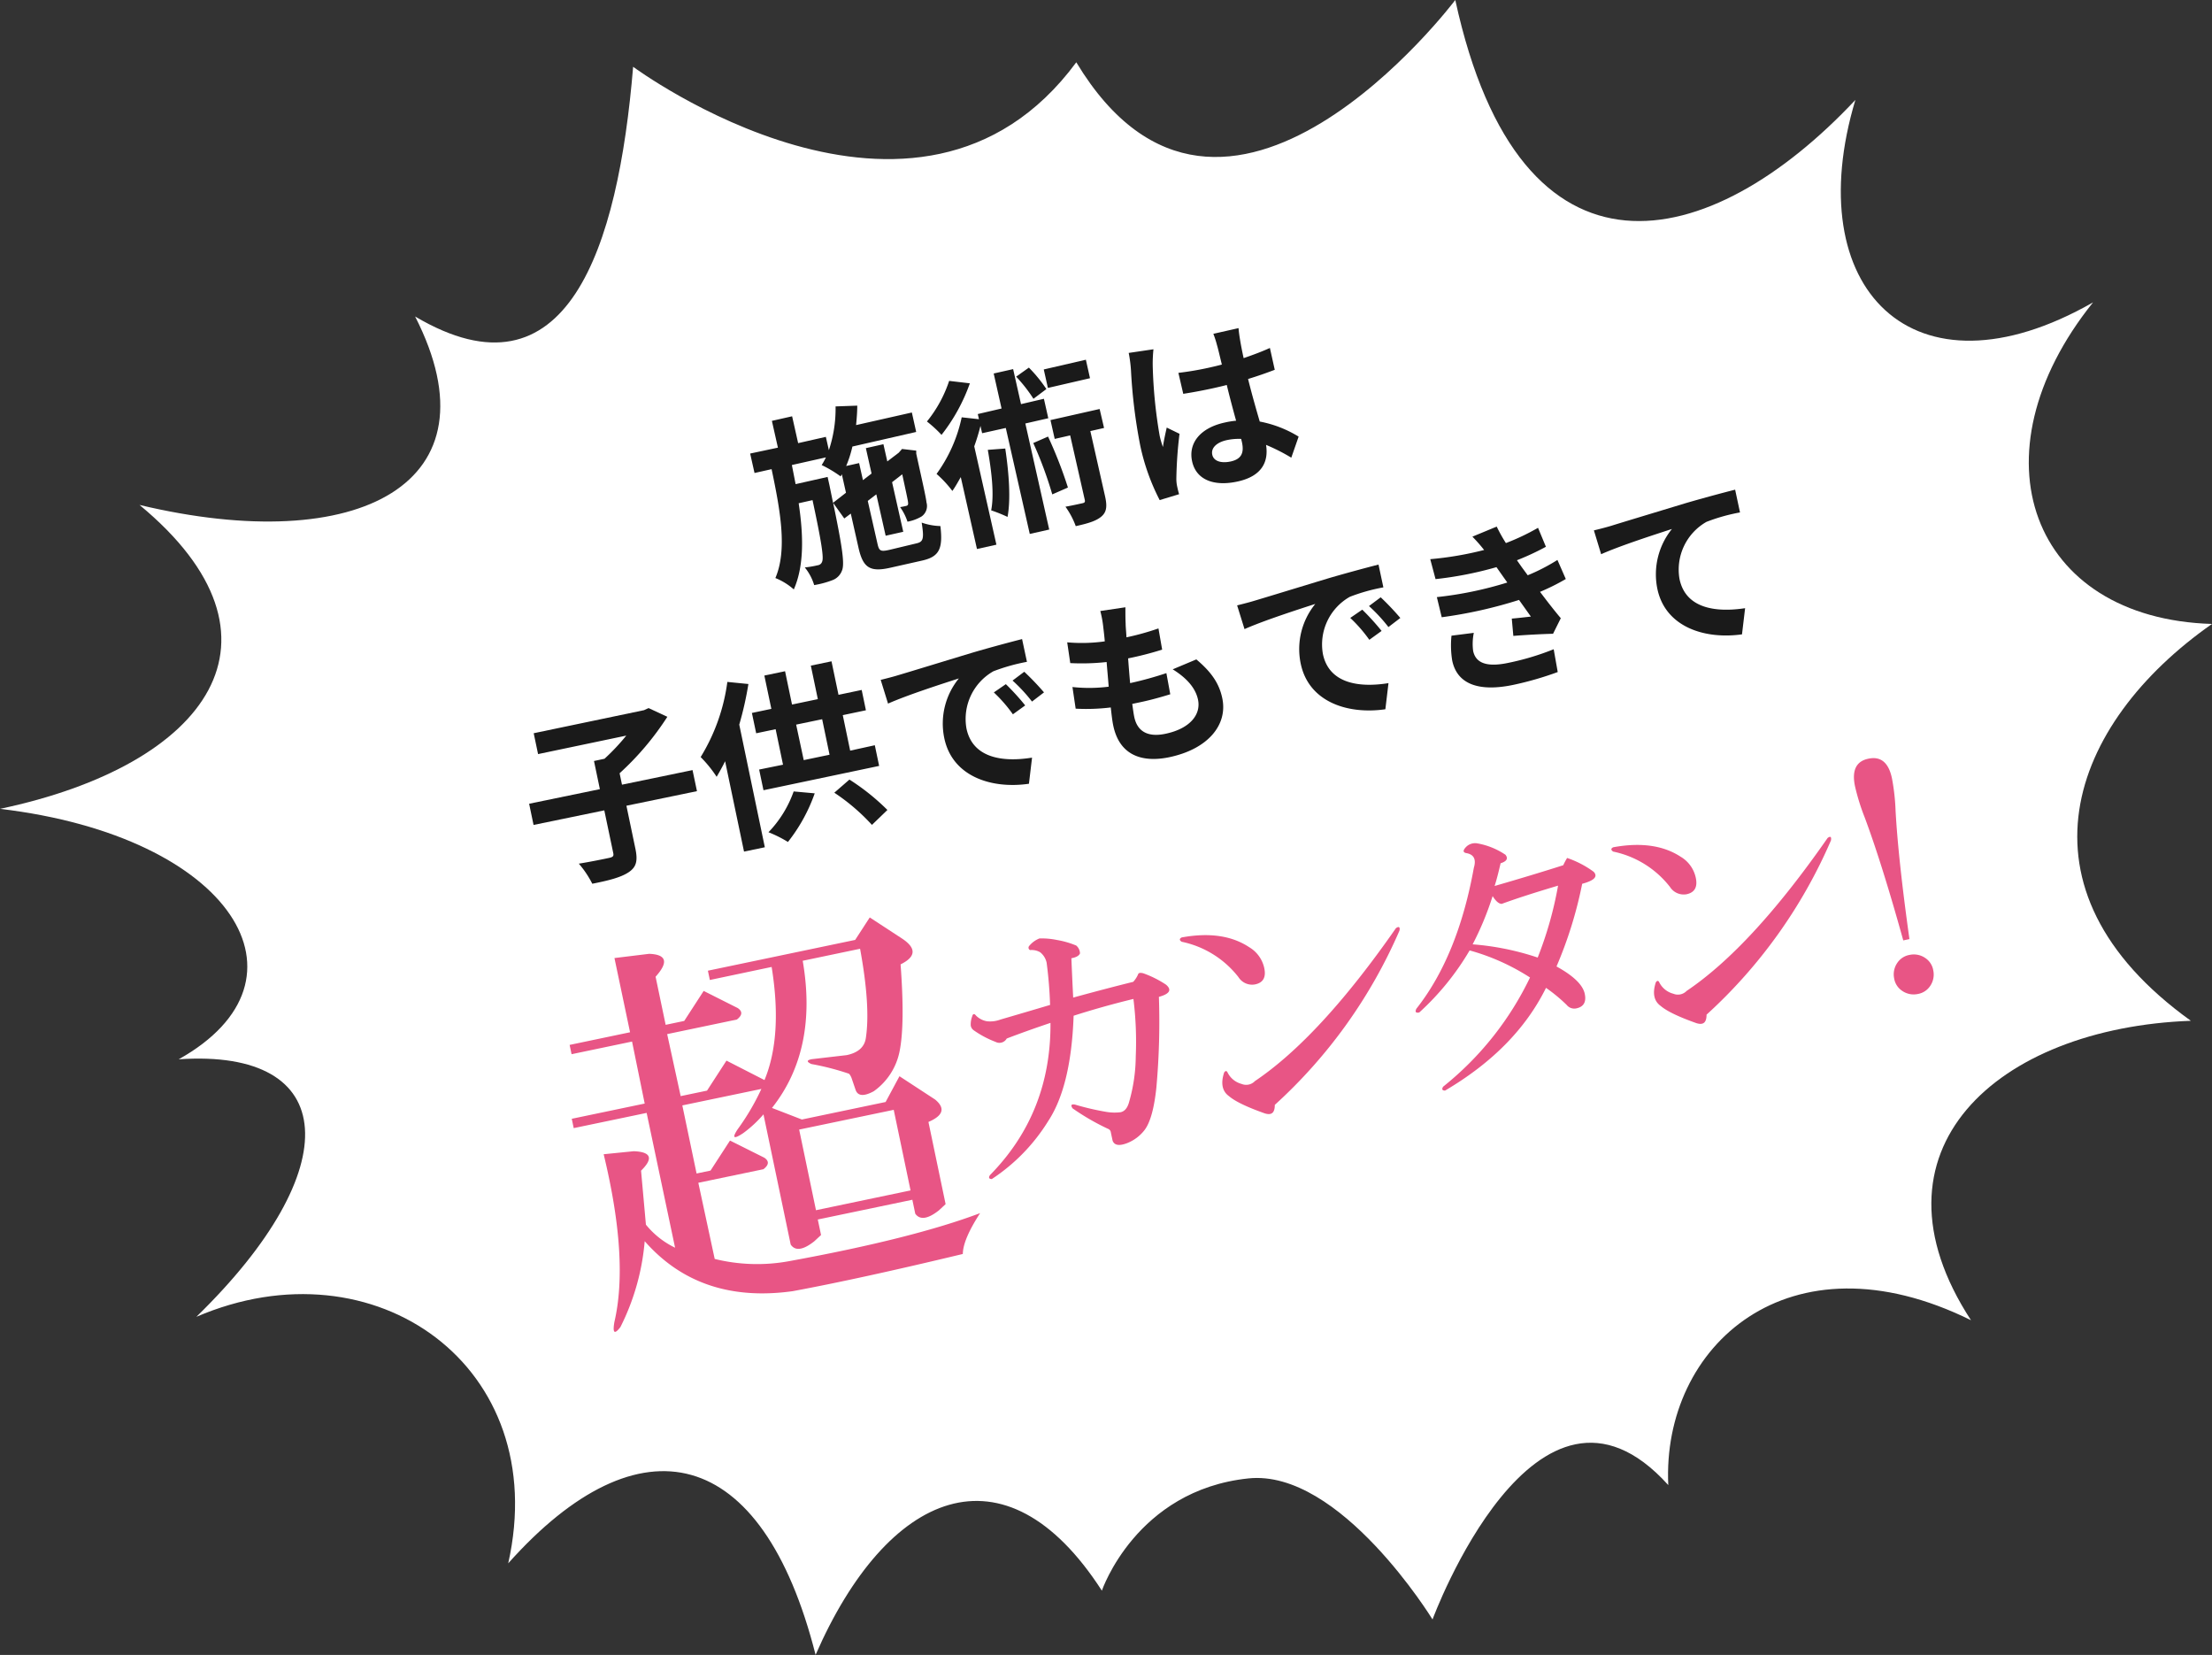 <svg xmlns="http://www.w3.org/2000/svg" viewBox="0 0 454.96 340.3"><rect x="0" y="0" width="454.96" height="340.3" fill="#333333" stroke="none"/><defs><style>.cls-1{fill:#fff;}.cls-2{fill:#e85585;}.cls-3{fill:#1a1a1a;}</style></defs><g id="レイヤー_2" data-name="レイヤー 2"><g id="固定デザイン"><path class="cls-1" d="M299.32,0c13.43,61.72,52.48,52.31,82.29,20.55C370,59.18,393.35,83.39,430.49,62.18c-25.25,31.47-12.79,65,24.47,66.12-29.26,20.45-42.11,54.48-4.35,81.6-39.88,1.47-68,26.68-45.22,61.57-37.46-18.5-63.63,5.36-62.26,33.9C315.93,275.24,294.64,333,294.64,333s-19-31-37.89-29c-23.11,2.43-30.12,23.08-30.12,23.08-20-31-44.18-20.45-58.88,13.2-10.95-43.21-36.15-49.16-63.22-18.82C113.62,281,77.08,255,40.39,270.77c31.28-30.46,29.46-55.23-3.64-52.95C66,201.47,47.88,172,0,166.32c43-9.07,61.7-35.18,28.7-62.49,45.09,10.75,74.24-4.38,56.68-38.75C116.67,83.59,127.14,51,130.22,13.73c0,0,58.48,43.33,91.15-.92C251.72,63.14,299.32,0,299.32,0Z"/><path class="cls-2" d="M133.52,196.13q5.37.21,1.32,4.71l2.07,9.89,3.82-.8,4-6.17,7,3.52c1,.67,1,1.46-.17,2.36l-14.34,3L140,225.39l5.42-1.13,4-6.17,7.82,4q3.76-9.09,1.47-23.26L146,201.51l-.4-1.91,30.29-6.33,3-4.62,6.55,4.28q4.62,3-.21,5.37.93,12.45-.23,18a13.2,13.2,0,0,1-5.29,8.09q-3,1.62-3.71-.22l-.85-2.49a2.74,2.74,0,0,0-.52-.89,53.68,53.68,0,0,0-7.75-2c-1-.46-1-.8.12-1l7.15-.83c2.33-.49,3.65-1.65,3.93-3.48q1-6.52-1.18-18.39l-11.8,2.47q3.15,18.3-6.32,30.26l6.15,2.38,17.22-3.6L185,221.3l7.33,4.79q3.21,2.66-1.37,4.61l3.53,16.9-1.39,1.29c-2.29,1.8-3.9,2-4.85.68l-.6-2.87-19.45,4.06.67,3.19-1.39,1.29q-3.44,2.72-4.85.68l-5.6-26.78a24.67,24.67,0,0,1-4.18,3.87q-2.92,1.94-1.16-.76a48.71,48.71,0,0,0,4.91-8.34l-16.26,3.39,2.93,14,2.87-.6,4-6.17,7.06,3.52c1,.68,1,1.46-.18,2.37l-13.39,2.79L147,258.87a36.41,36.41,0,0,0,15.4.44q25.31-4.63,39.19-9.86-3.52,5.4-3.56,8.4-21.24,5.1-35,7.65-19.08,2.65-30.43-10.28a48.15,48.15,0,0,1-5,17.67c-1.23,1.59-1.63,1.23-1.23-1.07q3-12.93-2.21-34.48l6.19-.62q5.37.21,1.5,4l1,11.1a17.47,17.47,0,0,0,6,4.74L133,228.84l-15,3.13-.4-1.92,15-3.13L130,214.17l-12.44,2.6-.4-1.91,12.43-2.6L126.38,197Zm34.31,52.72,19.45-4.07-3.46-16.57-19.45,4.06Z"/><path class="cls-2" d="M217.36,193.28a18.09,18.09,0,0,1,4,1.15,2.21,2.21,0,0,1,.77,1.61c-.19.48-.78.82-1.77,1q.16,3.94.37,8.09,6.47-1.78,12.35-3.24a5.42,5.42,0,0,0,1-1.54c.08-.3.44-.38,1.06-.22a21.33,21.33,0,0,1,4.68,2.34c1.25,1.06.77,1.9-1.46,2.51a150.92,150.92,0,0,1-.52,18.66c-.44,4.21-1.24,7.1-2.38,8.66a8.42,8.42,0,0,1-3.62,2.75c-1.64.63-2.63.47-3-.49l-.36-1.69a.89.89,0,0,0-.6-.76,48.56,48.56,0,0,1-7.28-4.21c-.43-.65-.27-.9.5-.77a53.57,53.57,0,0,0,6.5,1.51,10.1,10.1,0,0,0,2.88.06c.85-.18,1.43-.89,1.76-2.13a34.73,34.73,0,0,0,1.36-9.34,71.13,71.13,0,0,0-.48-11.82q-6.3,1.53-12.3,3.45-.51,14.46-5.2,21.62A38.43,38.43,0,0,1,204,242.44c-.59,0-.72-.29-.39-.8q12.57-12.78,12.45-31.31-5.16,1.74-9,3.22a1.71,1.71,0,0,1-2.29.69,20.16,20.16,0,0,1-4.47-2.37,1.47,1.47,0,0,1-.64-1,4.67,4.67,0,0,1,.28-1.83c.16-.62.44-.68.84-.17A4.24,4.24,0,0,0,203,210a6.09,6.09,0,0,0,2.79-.36q5.42-1.58,10.19-3a86.91,86.91,0,0,0-.71-8.68,3.74,3.74,0,0,0-1.33-2.15,3.5,3.5,0,0,0-2.08-.45.54.54,0,0,1-.18-.85,5.22,5.22,0,0,1,2.11-1.54A15.17,15.17,0,0,1,217.36,193.28Z"/><path class="cls-2" d="M258.13,202.42a3.31,3.31,0,0,1-3.4-1.49,19.91,19.91,0,0,0-11.68-7.28c-.51-.33-.5-.63,0-.89q8.5-1.55,13.87,2a6.6,6.6,0,0,1,3.09,4.21Q260.68,201.9,258.13,202.42Zm29.71-11.06a104.36,104.36,0,0,1-25.64,35.83c0,1.61-.64,2.19-2.06,1.75q-5.49-1.94-7.36-3.54c-1.4-1-1.73-2.65-1-4.86.22-.34.44-.39.64-.14a4.5,4.5,0,0,0,2.94,2.48,2.48,2.48,0,0,0,2.75-.58q13.37-9,29-31.44C287.71,190.43,288,190.6,287.84,191.36Z"/><path class="cls-2" d="M309.64,175.76c.6.76.28,1.35-1,1.75-.46,2-.87,3.57-1.23,4.67q8.12-2.35,14.12-4.27a14.16,14.16,0,0,1,.79-1.49,20.11,20.11,0,0,1,5.45,2.83q1.41,1.47-2.35,2.48a85.15,85.15,0,0,1-5.28,17q5.24,2.88,5.81,5.63c.36,1.69-.24,2.7-1.79,3a2,2,0,0,1-1.92-.71,32.64,32.64,0,0,0-4.26-3.52q-6.21,12.56-20.76,21.12c-.6,0-.73-.29-.39-.81A64.34,64.34,0,0,0,314.69,201a44.92,44.92,0,0,0-12.42-5.57,54.53,54.53,0,0,1-10.36,12.76c-.71.15-.91-.1-.6-.76q8.55-10.83,11.83-29c.52-1.73,0-2.73-1.51-3-.77-.13-.78-.57-.06-1.31a2.63,2.63,0,0,1,2.29-.7A15,15,0,0,1,309.64,175.76Zm-6.75,18.42a55.29,55.29,0,0,1,13.38,2.72,76.12,76.12,0,0,0,4.19-14.79q-7.48,2.23-11.58,3.75c-.59,0-1.22-.55-1.88-1.6A61.9,61.9,0,0,1,302.89,194.18Z"/><path class="cls-2" d="M346.89,183.88a3.35,3.35,0,0,1-3.41-1.5,19.9,19.9,0,0,0-11.68-7.27c-.51-.34-.5-.63,0-.89q8.51-1.56,13.88,1.95a6.61,6.61,0,0,1,3.08,4.21C349.22,182.36,348.58,183.52,346.89,183.88Zm29.7-11.07A104.33,104.33,0,0,1,351,208.64c0,1.61-.65,2.19-2.07,1.75q-5.49-1.94-7.36-3.54c-1.4-1-1.73-2.65-1-4.86.23-.34.44-.38.64-.13a4.49,4.49,0,0,0,2.94,2.47,2.49,2.49,0,0,0,2.75-.57q13.37-9,29-31.45C376.47,171.88,376.72,172.05,376.59,172.81Z"/><path class="cls-2" d="M384.32,156q3.81-.79,4.82,4.07a44.37,44.37,0,0,1,.74,6.69q.56,10,2.85,26.34l-1.27.27q-4.41-15.86-7.93-25.28a44.29,44.29,0,0,1-2-6.43Q380.51,156.76,384.32,156ZM396,197a3.79,3.79,0,0,1,1.63,2.53,4.14,4.14,0,0,1-.65,3.23,3.82,3.82,0,0,1-2.53,1.63,4.15,4.15,0,0,1-3.22-.65,3.8,3.8,0,0,1-1.64-2.53,4.17,4.17,0,0,1,.65-3.23,3.82,3.82,0,0,1,2.53-1.63A4.13,4.13,0,0,1,396,197Z"/><path class="cls-3" d="M143.35,162.68l-14.51,3,1.84,8.8c.53,2.52.22,3.81-1.39,4.88s-4.12,1.7-7.47,2.36a20.3,20.3,0,0,0-2.77-4.13c2.55-.41,5.37-1,6.22-1.18s1-.4.85-1.06l-1.83-8.72-14.55,3-.91-4.36,14.55-3-1.21-5.79,2.16-.46a43.64,43.64,0,0,0,4.48-4.76l-18.14,3.8-.9-4.29,22.69-4.74.94-.43,3.86,1.79A58.33,58.33,0,0,1,127.44,159l.49,2.35,14.51-3Z"/><path class="cls-3" d="M153.93,140.65a69.4,69.4,0,0,1-1.88,8.35l5.26,25.22-4.28.89-3.89-18.58c-.56,1.15-1.15,2.19-1.74,3.2a25.68,25.68,0,0,0-3.29-4.06,39.35,39.35,0,0,0,5.49-15.45Zm26,12.59.89,4.25-23.79,5-.89-4.25,4.91-1-1.52-7.3-4,.84-.88-4.18,4-.84-1.44-6.85,4.26-.89,1.43,6.85,5.31-1.11-1.44-6.89,4.25-.89,1.44,6.89,4.77-1,.87,4.18-4.76,1,1.52,7.3Zm-12.36,9.89a34.52,34.52,0,0,1-5.51,10,25,25,0,0,0-4-2,23.24,23.24,0,0,0,5.18-8.39Zm-2.26-6.83,5.31-1.11-1.52-7.3L163.75,149Zm9.4,4a46,46,0,0,1,7.81,6.25l-3.18,3.07A41.52,41.52,0,0,0,171.6,163Z"/><path class="cls-3" d="M184.69,138.85c3-.89,8.89-2.7,15.4-4.67,3.68-1.08,7.59-2.12,10.13-2.77l1,4.68a39.15,39.15,0,0,0-6.9,1.94,11.27,11.27,0,0,0-5.54,11.76c1.25,6,7.27,7,13.49,6l-.64,5.37c-7.72,1.12-15.76-1.49-17.41-9.37a14.68,14.68,0,0,1,3-12.29c-3.09,1-10.54,3.38-14.57,5.18l-1.51-4.88C182.64,139.43,184,139.07,184.69,138.85Zm26.17,6.2-2.53,1.83a29.44,29.44,0,0,0-3.92-4.5l2.47-1.7A48.8,48.8,0,0,1,210.86,145.05Zm3.87-2.68-2.47,1.89a33,33,0,0,0-4-4.32l2.41-1.81A56.76,56.76,0,0,1,214.73,142.37Z"/><path class="cls-3" d="M246.06,135.59c3.06,2.57,4.7,4.91,5.34,8,1.14,5.46-2.94,10.44-10.9,12.11-5.72,1.19-10.27-.46-11.53-6.51-.19-.88-.34-2.18-.51-3.72a41.52,41.52,0,0,1-7.22.25l-.66-4.45a32,32,0,0,0,7.45-.07c-.12-1.65-.29-3.38-.42-5.07a46.7,46.7,0,0,1-7.48.22l-.63-4.27a33.93,33.93,0,0,0,7.73-.2c-.09-1.13-.22-2.13-.32-3a22.06,22.06,0,0,0-.6-3.24l5.16-.77c0,1.38,0,2.37.05,3.35,0,.65.11,1.62.17,2.83a53.58,53.58,0,0,0,6.58-1.83l.76,4.36a66.89,66.89,0,0,1-7,1.8c.12,1.66.26,3.43.41,5.08l.26-.05a72.59,72.59,0,0,0,7.2-2l.8,4.35c-2,.61-4.11,1.21-6.35,1.67l-1.47.31c.15,1.08.27,2,.41,2.67.62,3,2.8,4.23,6.39,3.48,5.06-1.05,7.36-3.94,6.73-7-.51-2.46-2.39-4.51-5.21-6.26Z"/><path class="cls-3" d="M258,123.53c3-.89,8.89-2.7,15.4-4.67,3.68-1.07,7.59-2.12,10.13-2.77l1,4.69a37.51,37.51,0,0,0-6.9,1.94,11.26,11.26,0,0,0-5.54,11.75c1.25,6,7.27,7,13.49,6l-.64,5.37c-7.72,1.12-15.76-1.48-17.41-9.37a14.68,14.68,0,0,1,3-12.29c-3.08,1-10.54,3.39-14.56,5.18l-1.52-4.88C255.94,124.11,257.31,123.75,258,123.53Zm26.17,6.2-2.53,1.83a29.92,29.92,0,0,0-3.92-4.5l2.47-1.7A50.22,50.22,0,0,1,284.16,129.73Zm3.87-2.68-2.47,1.89a33,33,0,0,0-4-4.32l2.41-1.8A54.75,54.75,0,0,1,288,127.05Z"/><path class="cls-3" d="M322.05,119.06a45,45,0,0,1-5.3,2.64c1.32,1.75,2.79,3.66,4.27,5.42l-1.59,3.2c-2.09.05-5.69.23-8.17.44l-.32-3.56c1.46-.12,2.92-.31,3.93-.41l-2.44-3.43a93,93,0,0,1-15.9,3.56l-1-4.14a75.72,75.72,0,0,0,14.49-3l-.92-1.3-1.31-1.86a74.36,74.36,0,0,1-12.53,2.46l-1.09-4.1a68.64,68.64,0,0,0,11.08-1.89v0a32.68,32.68,0,0,0-2.41-2.74l5-2.07a32.54,32.54,0,0,0,1.89,3.39,45.9,45.9,0,0,0,6.61-3.14l1.62,3.9A52.76,52.76,0,0,1,312,115.2l1,1.43,1.22,1.66a39.42,39.42,0,0,0,6.11-3.15Zm-18.92,11.07a11.24,11.24,0,0,0-.14,3.7c.47,2.27,2.41,3.47,7.14,2.49a54,54,0,0,0,9.43-2.82l.83,4.69a66.52,66.52,0,0,1-9.2,2.65c-6.79,1.41-11.45,0-12.5-5a19.42,19.42,0,0,1-.15-5.13Z"/><path class="cls-3" d="M331.39,108.12c2.94-.92,8.85-2.69,15.36-4.67,3.68-1.07,7.63-2.13,10.13-2.76l1,4.68a37.51,37.51,0,0,0-6.9,1.94,11.29,11.29,0,0,0-5.54,11.75c1.25,6,7.3,6.93,13.49,6l-.64,5.38c-7.73,1.08-15.77-1.53-17.41-9.37a14.84,14.84,0,0,1,3-12.3c-3.05,1-10.54,3.39-14.56,5.19l-1.49-4.9C329.3,108.71,330.67,108.34,331.39,108.12Z"/><path class="cls-3" d="M188.5,111.73c1.43-.32,1.58-1,1.07-4.27a12.49,12.49,0,0,0,3.85.71c.55,4.67-.23,6.31-3.77,7.1l-6.4,1.44c-4.31,1-5.74.07-6.68-4.1l-1.58-7-1.34,1-2.29-3.21c1.86,9,2.4,12.55,1.82,13.91a3.31,3.31,0,0,1-2,2,19.4,19.4,0,0,1-3.72,1,10.59,10.59,0,0,0-1.93-3.63,20.35,20.35,0,0,0,2.66-.45,1.08,1.08,0,0,0,.93-.82c.31-.84-.16-4-2-12.57l-2.85.64c1,6.69,1.13,12.87-1,17.72a13.15,13.15,0,0,0-3.79-2.34c2.49-5.82,1-13.93-.78-22.39l-3.51.79-.9-4L160,92.05l-1.24-5.51,4.16-.94,1.24,5.52,5.7-1.29.62,2.74a27,27,0,0,0,1.38-9l4.46-.16c0,1.35-.12,2.71-.24,4l11.47-2.59.89,4-13.12,3a23.82,23.82,0,0,1-1.28,4l2.66-.6.79,3.51,1.77-1.36-1.17-5.22,3.61-.81.8,3.54,2.36-1.8.12-.14.55-.62,2.92.34,0,.61c1.13,5.2,2,8.93,2.11,10.05a2.63,2.63,0,0,1-1,2.87,8.73,8.73,0,0,1-2.91,1.08,11,11,0,0,0-1.52-3c.45-.06,1-.18,1.25-.24s.46-.18.39-.67c0-.34-.45-2.35-1.2-5.83l-2.09,1.62,2.3,10.2-3.62.81-1.92-8.51-1.76,1.35,2,8.81c.33,1.5.64,1.66,2.47,1.25ZM174,101.32l-.85-3.79-.25.43A24.63,24.63,0,0,0,169,95.63a14,14,0,0,0,.87-1.58l-7,1.57.77,3.93,6.58-1.48.37,1.65.75,3.67Z"/><path class="cls-3" d="M199.48,78.82a37.16,37.16,0,0,1-5.83,10.6,25.39,25.39,0,0,0-3-2.75,26.33,26.33,0,0,0,4.57-8.35Zm11.41,8.26,4.91,21.81-4,.9L206.87,88,202,89.08l-.34-1.5a42,42,0,0,1-1.28,4.2L204.94,112l-4,.89-3.33-14.79c-.57,1-1.12,2-1.73,2.85a22.92,22.92,0,0,0-3.25-3.5,30.44,30.44,0,0,0,5.17-11.64l3.55.39-.24-1.06L206,84l-1.62-7.2,4-.9L210,83.1,214.71,82l.9,4Zm-4.13,5.15c.77,5.16,1.15,10.41.47,14.06a31.11,31.11,0,0,0-3.37-1.35c.65-3.22.1-7.9-.69-12.44ZM212.56,82A30.84,30.84,0,0,0,209,77.45l2.62-1.86a29.63,29.63,0,0,1,3.6,4.41Zm3,7.77a89.41,89.41,0,0,1,4.09,10.48l-3.22,1.41a79.8,79.8,0,0,0-3.91-10.56Zm8.63-12-8.66,2-.85-3.8,8.66-2ZM227.08,88l-2.82.64,3,13.29c.46,2,.43,3.28-.7,4.26s-2.89,1.46-5.3,2a16.54,16.54,0,0,0-2.12-4c1.51-.26,3-.61,3.48-.71s.6-.25.49-.72l-3-13.23-3.18.72-.87-3.87,10.11-2.28Z"/><path class="cls-3" d="M237.24,71.82a28.77,28.77,0,0,0-.15,3.41,98,98,0,0,0,1.43,14.38,17.36,17.36,0,0,0,.67,2.31c.19-1.39.5-2.73.78-4l2.63,1.28a85.56,85.56,0,0,0-.65,9.21,7.42,7.42,0,0,0,.19,1.72c.08.37.22,1,.38,1.49l-4,1.21a44.4,44.4,0,0,1-4-11.22,109.52,109.52,0,0,1-1.9-15.42,27.86,27.86,0,0,0-.47-3.62Zm28.35,22.29a38.45,38.45,0,0,0-5.19-2.63c.55,3.48-.86,6.41-5.76,7.51s-8.59-.29-9.44-4.09,1.7-6.91,6.64-8a17.31,17.31,0,0,1,2.4-.39c-.61-2.2-1.31-4.81-1.92-7.35-.87.23-1.75.43-2.59.62-2.12.47-4.18.86-6.36,1.2l-1-4.31a63.22,63.22,0,0,0,6.39-1.09c.84-.19,1.72-.39,2.55-.62-.44-1.78-.77-3.24-1-4a20.47,20.47,0,0,0-.75-2.32l5.18-1.17c.05.72.18,1.61.31,2.39s.38,2.18.74,3.78c1.92-.66,3.76-1.34,5.4-2.09l1,4.49c-1.7.65-3.55,1.3-5.49,1.89.87,3.49,1.7,6.33,2.4,8.75a23.67,23.67,0,0,1,8,3.1Zm-10.31-3.86a11.76,11.76,0,0,0-3,.26c-2.05.46-3.25,1.61-2.94,3s1.94,1.79,3.84,1.37c2.23-.51,2.73-1.85,2.25-4Z"/></g></g></svg>